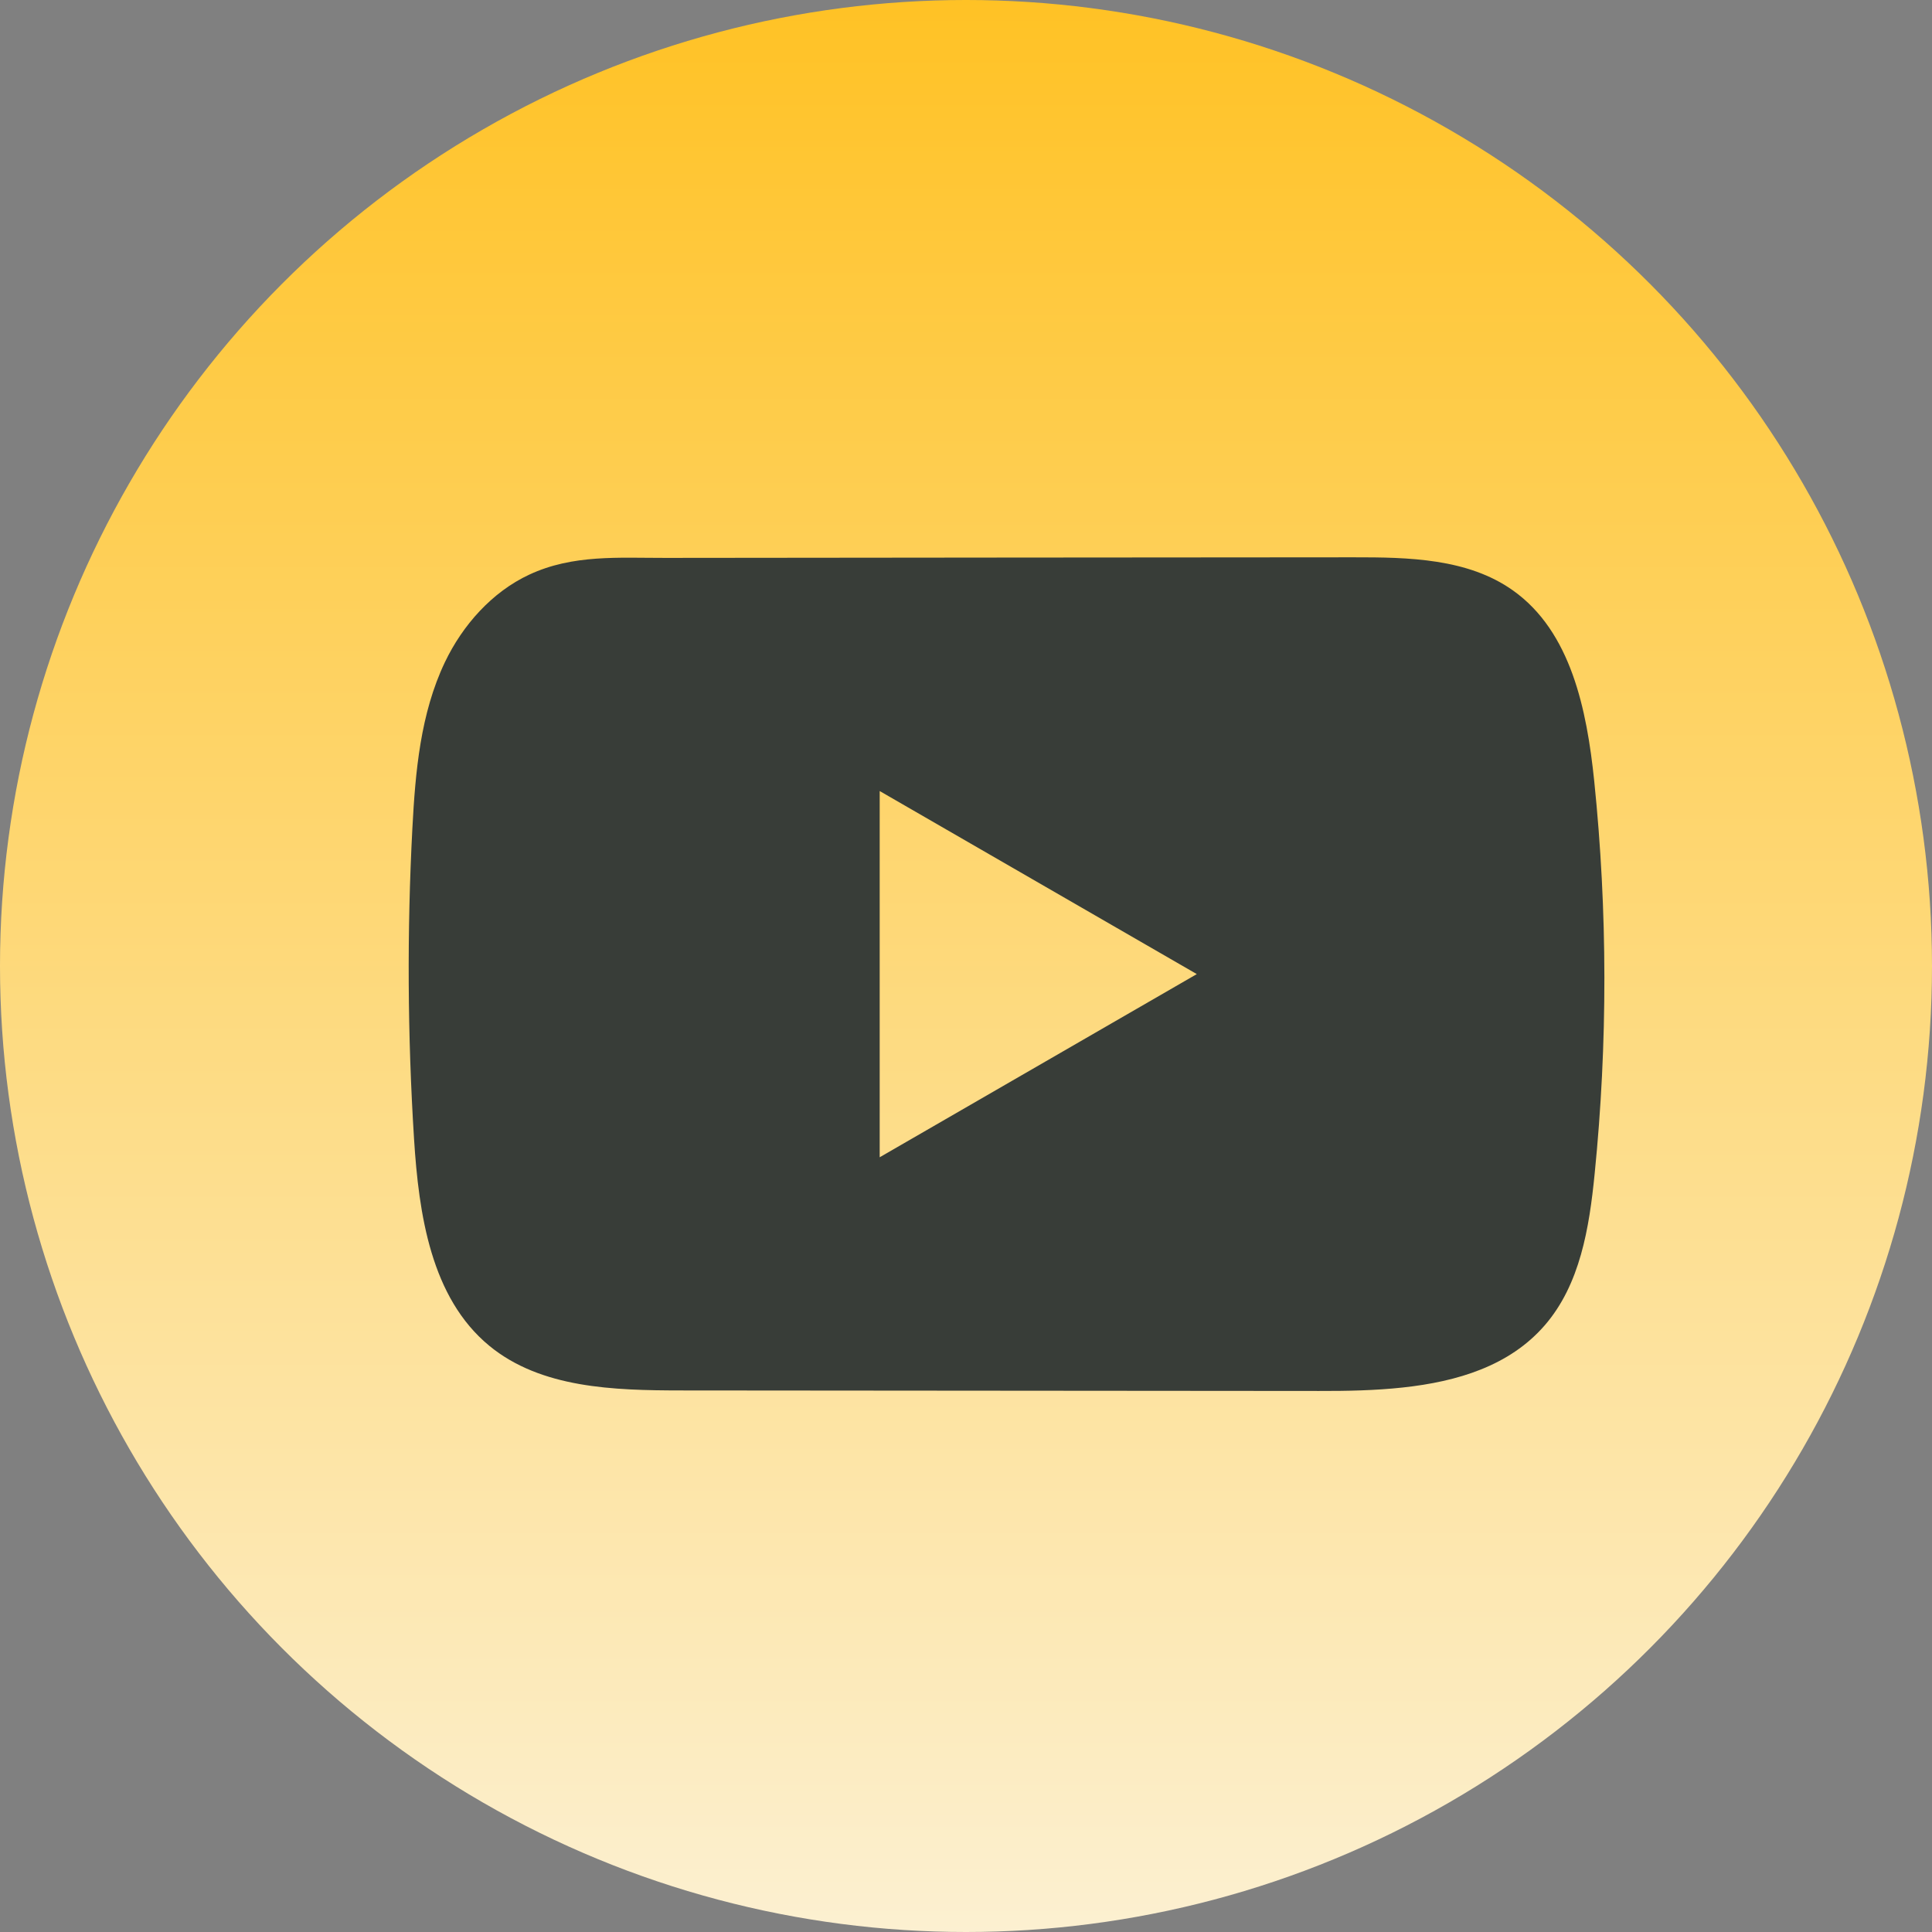 <?xml version="1.0" encoding="UTF-8"?> <svg xmlns="http://www.w3.org/2000/svg" width="52" height="52" viewBox="0 0 52 52" fill="none"><rect x="0" y="0" width="52" height="52" fill="#808080" stroke="none"/><circle cx="26" cy="26" r="26" fill="url(#paint0_linear_32_6427)"></circle><path d="M42.908 21.015C42.71 19.107 42.285 16.998 40.719 15.89C39.507 15.03 37.913 14.998 36.425 15C33.28 15.002 30.133 15.005 26.988 15.007C23.963 15.011 20.938 15.012 17.912 15.016C16.649 15.018 15.42 14.919 14.246 15.466C13.239 15.935 12.45 16.829 11.975 17.822C11.316 19.204 11.179 20.77 11.099 22.298C10.953 25.082 10.969 27.872 11.144 30.654C11.272 32.684 11.599 34.927 13.168 36.221C14.559 37.366 16.521 37.422 18.325 37.424C24.051 37.429 29.778 37.435 35.506 37.438C36.24 37.44 37.006 37.426 37.754 37.345C39.226 37.186 40.629 36.764 41.575 35.673C42.53 34.574 42.776 33.044 42.92 31.595C43.273 28.079 43.27 24.529 42.908 21.015ZM23.677 31.148V21.291L32.212 26.218L23.677 31.148Z" fill="#383D38"></path><defs><linearGradient id="paint0_linear_32_6427" x1="26" y1="0" x2="26" y2="52" gradientUnits="userSpaceOnUse"><stop stop-color="#FFC225"></stop><stop offset="1" stop-color="#FCF0D1"></stop></linearGradient></defs></svg> 